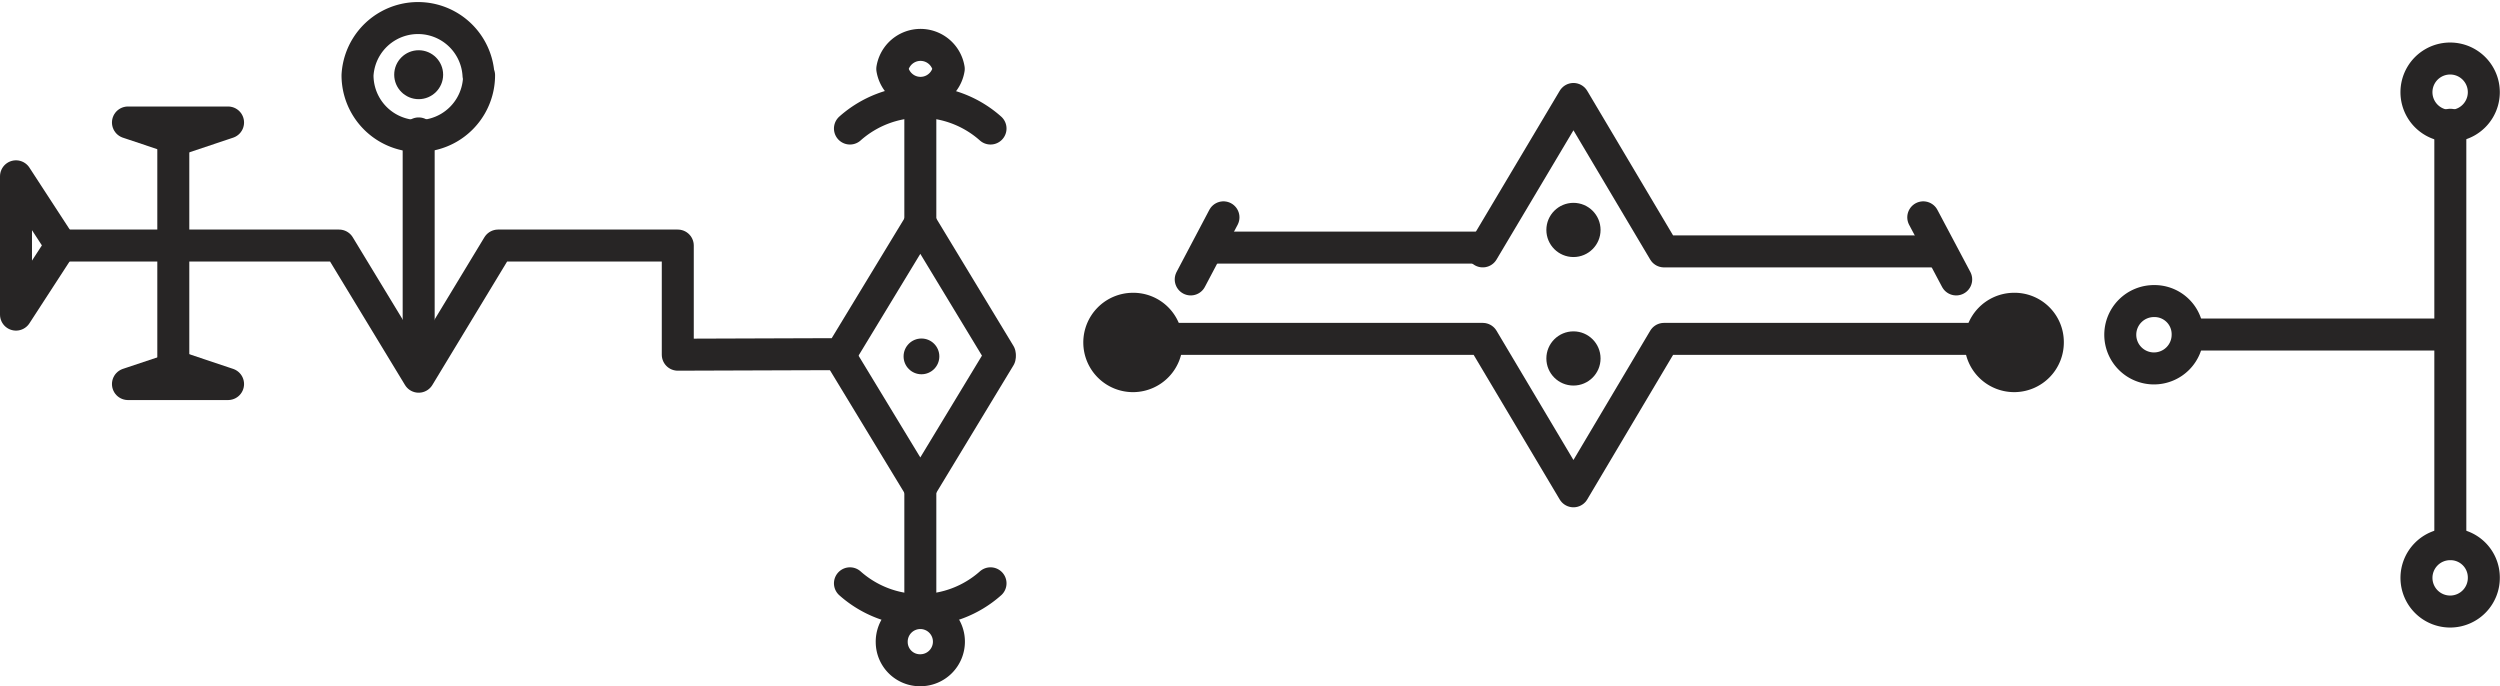 <svg xmlns="http://www.w3.org/2000/svg" viewBox="0 0 132.86 36.46">
  <g>
    <polygon points="0.85 9.37 3.24 13.04 0.85 16.72 0.85 9.37" fill="none" stroke="#272525" stroke-linecap="round" stroke-linejoin="round" stroke-width="1.7"/>
    <g>
      <polygon points="12.12 6.51 9.46 7.4 6.8 6.51 12.12 6.51" fill="none" stroke="#272525" stroke-linecap="round" stroke-linejoin="round" stroke-width="1.7"/>
      <polygon points="6.8 20.41 9.46 19.52 12.12 20.41 6.8 20.41" fill="none" stroke="#272525" stroke-linecap="round" stroke-linejoin="round" stroke-width="1.7"/>
      <line x1="9.21" y1="7.36" x2="9.21" y2="19.52" fill="none" stroke="#272525" stroke-linecap="round" stroke-linejoin="round" stroke-width="1.7"/>
    </g>
    <polyline points="53.13 18.98 48.91 25.95 44.68 18.98" fill="none" stroke="#272525" stroke-linecap="round" stroke-linejoin="round" stroke-width="1.7"/>
    <polyline points="53.13 18.82 48.91 11.85 44.68 18.82 36.02 18.85 36.02 13.05 26.47 13.05 22.25 20.02 18.02 13.05 3.24 13.05" fill="none" stroke="#272525" stroke-linecap="round" stroke-linejoin="round" stroke-width="1.7"/>
    <path d="M25.46,4A3.22,3.22,0,0,1,19,4a3.22,3.22,0,0,1,6.43,0Z" fill="none" stroke="#272525" stroke-linecap="round" stroke-linejoin="round" stroke-width="1.7"/>
    <line x1="22.25" y1="7.09" x2="22.25" y2="19.84" fill="none" stroke="#272525" stroke-linecap="round" stroke-linejoin="round" stroke-width="1.7"/>
    <g>
      <path d="M50.42,3.66a1.52,1.52,0,0,1-3,0,1.52,1.52,0,0,1,3,0Z" fill="none" stroke="#272525" stroke-linecap="round" stroke-linejoin="round" stroke-width="1.7"/>
      <path d="M45.17,6.83a5.62,5.62,0,0,1,7.47,0" fill="none" stroke="#272525" stroke-linecap="round" stroke-linejoin="round" stroke-width="1.7"/>
      <line x1="48.91" y1="11.81" x2="48.91" y2="5.39" fill="none" stroke="#272525" stroke-linecap="round" stroke-linejoin="round" stroke-width="1.7"/>
    </g>
    <g>
      <path d="M47.39,34.14a1.52,1.52,0,1,1,1.52,1.48A1.5,1.5,0,0,1,47.39,34.14Z" fill="none" stroke="#272525" stroke-linecap="round" stroke-linejoin="round" stroke-width="1.7"/>
      <path d="M52.64,31a5.62,5.62,0,0,1-7.47,0" fill="none" stroke="#272525" stroke-linecap="round" stroke-linejoin="round" stroke-width="1.7"/>
      <line x1="48.91" y1="25.99" x2="48.91" y2="32.41" fill="none" stroke="#272525" stroke-linecap="round" stroke-linejoin="round" stroke-width="1.7"/>
    </g>
    <g>
      <polyline points="78.8 13.36 83.62 5.26 88.43 13.36 102.99 13.36" fill="none" stroke="#272525" stroke-linecap="round" stroke-linejoin="round" stroke-width="1.7"/>
      <g>
        <line x1="65.02" y1="11.55" x2="63.28" y2="14.85" fill="none" stroke="#272525" stroke-linecap="round" stroke-linejoin="round" stroke-width="1.7"/>
        <line x1="102.21" y1="11.55" x2="103.96" y2="14.85" fill="none" stroke="#272525" stroke-linecap="round" stroke-linejoin="round" stroke-width="1.7"/>
      </g>
      <line x1="78.75" y1="13.16" x2="64.33" y2="13.16" fill="none" stroke="#272525" stroke-linecap="round" stroke-linejoin="round" stroke-width="1.7"/>
    </g>
    <g>
      <polyline points="61.99 18.01 78.8 18.01 83.62 26.11 88.43 18.01 104.97 18.01" fill="none" stroke="#272525" stroke-linecap="round" stroke-linejoin="round" stroke-width="1.7"/>
      <g>
        <path d="M62,18.15a1.79,1.79,0,1,1-1.79-1.74A1.77,1.77,0,0,1,62,18.15Z" fill="#272525" stroke="#272525" stroke-linecap="round" stroke-linejoin="round" stroke-width="1.7"/>
        <path d="M108.83,18.15A1.79,1.79,0,1,1,107,16.41,1.77,1.77,0,0,1,108.83,18.15Z" fill="#272525" stroke="#272525" stroke-linecap="round" stroke-linejoin="round" stroke-width="1.7"/>
      </g>
    </g>
    <path d="M116.26,17.78A1.79,1.79,0,1,1,114.47,16,1.76,1.76,0,0,1,116.26,17.78Z" fill="none" stroke="#272525" stroke-linecap="round" stroke-linejoin="round" stroke-width="1.7"/>
    <g>
      <path d="M132,4.9a1.79,1.79,0,0,1-3.58,0,1.79,1.79,0,0,1,3.58,0Z" fill="none" stroke="#272525" stroke-linecap="round" stroke-linejoin="round" stroke-width="1.7"/>
      <path d="M132,30.66a1.79,1.79,0,1,1-1.79-1.74A1.77,1.77,0,0,1,132,30.66Z" fill="none" stroke="#272525" stroke-linecap="round" stroke-linejoin="round" stroke-width="1.7"/>
      <line x1="130.22" y1="6.63" x2="130.22" y2="28.47" fill="none" stroke="#272525" stroke-linecap="round" stroke-linejoin="round" stroke-width="1.7"/>
    </g>
    <line x1="116.45" y1="17.78" x2="130.04" y2="17.78" fill="none" stroke="#272525" stroke-linecap="round" stroke-linejoin="round" stroke-width="1.7"/>
    <circle cx="22.25" cy="3.97" r="1.3" fill="#272525"/>
    <circle cx="48.97" cy="18.94" r="0.95" fill="#272525"/>
    <circle cx="83.62" cy="19.05" r="1.44" fill="#272525"/>
    <circle cx="83.62" cy="12.22" r="1.44" fill="#272525"/>
  </g>
</svg>
